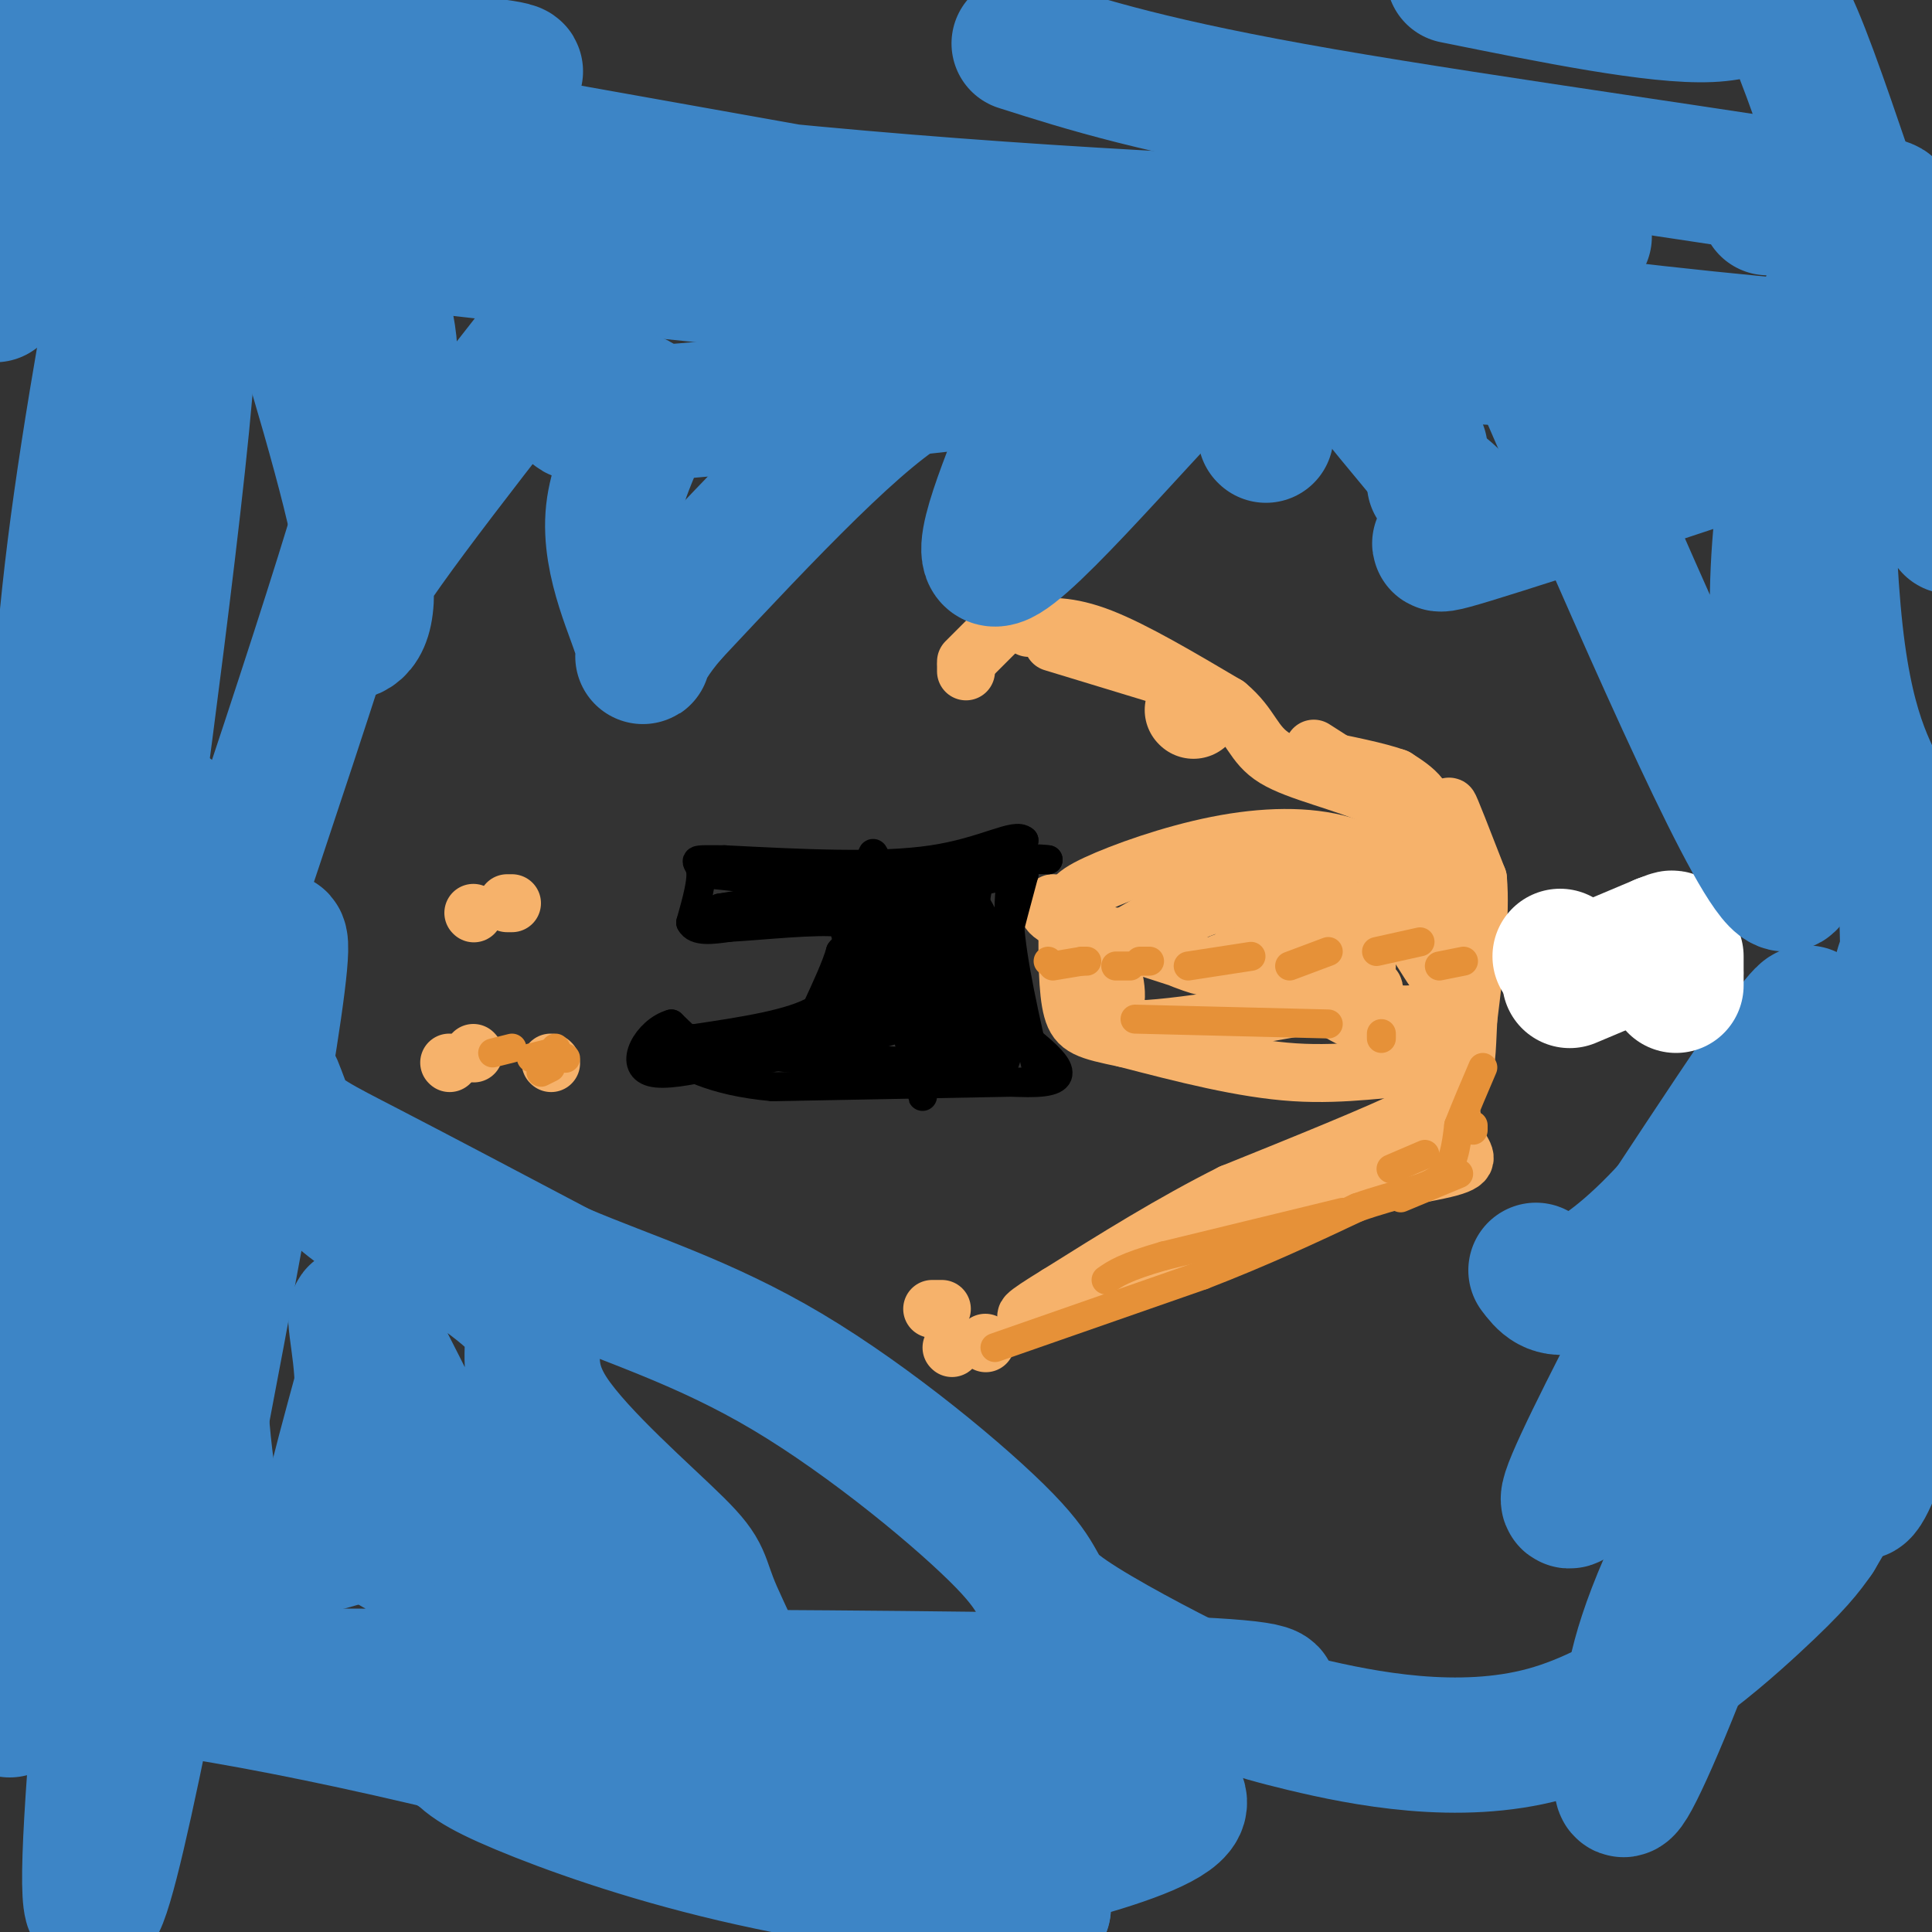 <svg viewBox='0 0 400 400' version='1.1' xmlns='http://www.w3.org/2000/svg' xmlns:xlink='http://www.w3.org/1999/xlink'><rect x="0" y="0" width="400" height="400" fill="#333333" stroke="none"/><g fill='none' stroke='#f6b26b' stroke-width='20' stroke-linecap='round' stroke-linejoin='round'><path d='M247,147c0.000,0.000 0.100,0.100 0.1,0.1'/></g>
<g fill='none' stroke='#f6b26b' stroke-width='12' stroke-linecap='round' stroke-linejoin='round'><path d='M213,130c4.083,-0.333 8.167,-0.667 15,2c6.833,2.667 16.417,8.333 26,14'/><path d='M254,146c5.226,4.321 5.292,8.125 10,11c4.708,2.875 14.060,4.821 21,8c6.940,3.179 11.470,7.589 16,12'/><path d='M301,177c2.000,-1.022 -1.000,-9.578 -1,-10c0.000,-0.422 3.000,7.289 6,15'/><path d='M306,182c0.667,7.333 -0.667,18.167 -2,29'/><path d='M304,211c-0.356,7.089 -0.244,10.311 -2,13c-1.756,2.689 -5.378,4.844 -9,7'/><path d='M293,231c-7.833,3.833 -22.917,9.917 -38,16'/><path d='M255,247c-12.333,6.167 -24.167,13.583 -36,21'/><path d='M219,268c-7.467,4.556 -8.133,5.444 -4,4c4.133,-1.444 13.067,-5.222 22,-9'/><path d='M237,263c8.667,-3.833 19.333,-8.917 30,-14'/><path d='M267,249c11.679,-3.583 25.875,-5.542 32,-7c6.125,-1.458 4.179,-2.417 3,-5c-1.179,-2.583 -1.589,-6.792 -2,-11'/><path d='M300,226c-0.821,-2.976 -1.875,-4.917 -7,-5c-5.125,-0.083 -14.321,1.690 -25,1c-10.679,-0.690 -22.839,-3.845 -35,-7'/><path d='M233,215c-7.844,-1.622 -9.956,-2.178 -11,-6c-1.044,-3.822 -1.022,-10.911 -1,-18'/><path d='M221,191c0.046,-4.147 0.662,-5.514 6,-8c5.338,-2.486 15.399,-6.093 25,-8c9.601,-1.907 18.743,-2.116 26,0c7.257,2.116 12.628,6.558 18,11'/><path d='M296,186c3.654,2.799 3.788,4.297 4,8c0.212,3.703 0.500,9.611 -2,13c-2.500,3.389 -7.788,4.259 -16,1c-8.212,-3.259 -19.346,-10.645 -23,-14c-3.654,-3.355 0.173,-2.677 4,-2'/><path d='M263,192c5.032,-1.551 15.611,-4.429 22,-3c6.389,1.429 8.589,7.167 12,12c3.411,4.833 8.034,8.763 5,11c-3.034,2.237 -13.724,2.782 -22,-1c-8.276,-3.782 -14.138,-11.891 -20,-20'/><path d='M260,191c-6.081,-4.821 -11.284,-6.875 -4,-4c7.284,2.875 27.056,10.678 27,13c-0.056,2.322 -19.938,-0.836 -27,-1c-7.062,-0.164 -1.303,2.668 4,4c5.303,1.332 10.152,1.166 15,1'/><path d='M275,204c6.187,0.131 14.155,-0.042 6,2c-8.155,2.042 -32.433,6.300 -43,7c-10.567,0.700 -7.422,-2.158 -7,-6c0.422,-3.842 -1.879,-8.669 -2,-11c-0.121,-2.331 1.940,-2.165 4,-2'/><path d='M233,194c4.638,-2.686 14.233,-8.400 24,-11c9.767,-2.600 19.707,-2.085 18,-1c-1.707,1.085 -15.059,2.738 -23,5c-7.941,2.262 -10.470,5.131 -13,8'/><path d='M239,195c1.444,2.756 11.556,5.644 10,5c-1.556,-0.644 -14.778,-4.822 -28,-9'/><path d='M221,191c-5.167,-2.167 -4.083,-3.083 -3,-4'/><path d='M93,220c0.000,0.000 0.100,0.100 0.1,0.1'/><path d='M98,218c0.000,0.000 0.100,0.100 0.1,0.1'/><path d='M114,220c0.000,0.000 0.100,0.100 0.1,0.1'/><path d='M98,189c0.000,0.000 0.100,0.100 0.1,0.1'/><path d='M105,187c0.000,0.000 1.000,0.000 1,0'/><path d='M193,271c0.000,0.000 2.000,0.000 2,0'/><path d='M204,278c0.000,0.000 0.100,0.100 0.1,0.1'/><path d='M197,279c0.000,0.000 0.100,0.100 0.1,0.1'/><path d='M206,131c0.000,0.000 -6.000,6.000 -6,6'/><path d='M200,138c0.000,0.000 0.000,1.000 0,1'/><path d='M218,133c0.000,0.000 23.000,7.000 23,7'/><path d='M242,140c0.000,0.000 0.100,0.100 0.1,0.1'/><path d='M272,155c8.111,5.200 16.222,10.400 20,12c3.778,1.600 3.222,-0.400 2,-2c-1.222,-1.600 -3.111,-2.800 -5,-4'/><path d='M289,161c-3.667,-1.333 -10.333,-2.667 -17,-4'/><path d='M272,157c0.000,0.000 0.100,0.100 0.1,0.1'/></g>
<g fill='none' stroke='#e69138' stroke-width='6' stroke-linecap='round' stroke-linejoin='round'><path d='M217,199c0.000,0.000 0.100,0.100 0.1,0.1'/><path d='M218,200c0.000,0.000 6.000,-1.000 6,-1'/><path d='M224,199c0.000,0.000 1.000,0.000 1,0'/><path d='M231,200c0.000,0.000 3.000,0.000 3,0'/><path d='M236,199c0.000,0.000 2.000,0.000 2,0'/><path d='M246,200c0.000,0.000 13.000,-2.000 13,-2'/><path d='M267,200c0.000,0.000 8.000,-3.000 8,-3'/><path d='M285,197c0.000,0.000 9.000,-2.000 9,-2'/><path d='M298,200c0.000,0.000 5.000,-1.000 5,-1'/><path d='M305,233c0.000,0.000 0.000,1.000 0,1'/><path d='M302,243c0.000,0.000 -12.000,5.000 -12,5'/><path d='M278,251c0.000,0.000 -37.000,9.000 -37,9'/><path d='M241,260c-8.167,2.333 -10.083,3.667 -12,5'/><path d='M206,279c0.000,0.000 43.000,-15.000 43,-15'/><path d='M249,264c12.500,-4.833 22.250,-9.417 32,-14'/><path d='M281,250c8.578,-3.022 14.022,-3.578 17,-6c2.978,-2.422 3.489,-6.711 4,-11'/><path d='M302,233c1.500,-3.833 3.250,-7.917 5,-12'/><path d='M295,239c0.000,0.000 -7.000,3.000 -7,3'/><path d='M286,215c0.000,0.000 0.000,-1.000 0,-1'/><path d='M235,211c0.000,0.000 40.000,1.000 40,1'/><path d='M106,217c0.000,0.000 -4.000,1.000 -4,1'/><path d='M117,219c0.000,0.000 0.100,0.100 0.1,0.1'/><path d='M114,221c0.000,0.000 -2.000,1.000 -2,1'/><path d='M115,217c0.000,0.000 0.100,0.100 0.1,0.1'/><path d='M114,218c0.000,0.000 -4.000,1.000 -4,1'/></g>
<g fill='none' stroke='#000000' stroke-width='6' stroke-linecap='round' stroke-linejoin='round'><path d='M213,224c0.000,0.000 -53.000,1.000 -53,1'/><path d='M160,225c-12.833,-1.167 -18.417,-4.583 -24,-8'/><path d='M215,223c-2.750,-11.917 -5.500,-23.833 -6,-32c-0.500,-8.167 1.250,-12.583 3,-17'/><path d='M212,174c-1.844,-1.756 -7.956,2.356 -19,4c-11.044,1.644 -27.022,0.822 -43,0'/><path d='M150,178c-7.711,-0.044 -5.489,-0.156 -5,2c0.489,2.156 -0.756,6.578 -2,11'/><path d='M143,191c1.000,2.000 4.500,1.500 8,1'/><path d='M151,192c6.356,-0.333 18.244,-1.667 23,-1c4.756,0.667 2.378,3.333 0,6'/><path d='M174,197c-0.833,3.000 -2.917,7.500 -5,12'/><path d='M169,209c-5.000,3.000 -15.000,4.500 -25,6'/><path d='M144,215c6.822,-0.089 36.378,-3.311 42,-3c5.622,0.311 -12.689,4.156 -31,8'/><path d='M155,220c-7.833,0.000 -11.917,-4.000 -16,-8'/><path d='M139,212c-4.893,1.345 -9.125,8.708 -4,10c5.125,1.292 19.607,-3.488 28,-5c8.393,-1.512 10.696,0.244 13,2'/><path d='M176,219c7.510,0.657 19.786,1.300 23,2c3.214,0.700 -2.635,1.458 -8,2c-5.365,0.542 -10.247,0.869 -8,0c2.247,-0.869 11.624,-2.935 21,-5'/><path d='M204,218c1.028,-2.605 -6.901,-6.618 -8,-10c-1.099,-3.382 4.633,-6.133 6,-10c1.367,-3.867 -1.632,-8.849 -2,-11c-0.368,-2.151 1.895,-1.472 4,4c2.105,5.472 4.053,15.736 6,26'/><path d='M210,217c-1.511,-2.222 -8.289,-20.778 -8,-30c0.289,-9.222 7.644,-9.111 15,-9'/><path d='M217,178c-6.833,-1.000 -31.417,1.000 -56,3'/><path d='M161,181c-12.622,0.378 -16.178,-0.178 -14,0c2.178,0.178 10.089,1.089 18,2'/><path d='M165,183c6.978,0.356 15.422,0.244 13,1c-2.422,0.756 -15.711,2.378 -29,4'/><path d='M149,188c6.555,-1.132 37.441,-5.961 50,-7c12.559,-1.039 6.789,1.711 3,1c-3.789,-0.711 -5.597,-4.884 -5,3c0.597,7.884 3.599,27.824 5,33c1.401,5.176 1.200,-4.412 1,-14'/><path d='M203,204c-0.490,-7.643 -2.214,-19.750 -3,-16c-0.786,3.750 -0.635,23.356 0,29c0.635,5.644 1.753,-2.673 3,-5c1.247,-2.327 2.624,1.337 4,5'/><path d='M207,217c1.113,0.930 1.896,0.754 1,3c-0.896,2.246 -3.472,6.912 -6,0c-2.528,-6.912 -5.008,-25.404 -7,-33c-1.992,-7.596 -3.496,-4.298 -5,-1'/><path d='M190,186c-0.490,11.440 0.786,40.541 1,41c0.214,0.459 -0.635,-27.722 -1,-39c-0.365,-11.278 -0.247,-5.651 -1,-3c-0.753,2.651 -2.376,2.325 -4,2'/><path d='M185,187c-1.126,5.630 -1.941,18.705 -3,14c-1.059,-4.705 -2.362,-27.190 -1,-24c1.362,3.190 5.389,32.054 8,42c2.611,9.946 3.805,0.973 5,-8'/><path d='M194,211c0.761,-8.998 0.163,-27.494 1,-24c0.837,3.494 3.110,28.979 0,33c-3.110,4.021 -11.603,-13.423 -15,-19c-3.397,-5.577 -1.699,0.711 0,7'/><path d='M180,208c-1.550,-3.175 -5.426,-14.614 -6,-20c-0.574,-5.386 2.153,-4.719 4,3c1.847,7.719 2.813,22.491 2,26c-0.813,3.509 -3.407,-4.246 -6,-12'/><path d='M174,205c-0.762,-0.036 0.333,5.875 -4,9c-4.333,3.125 -14.095,3.464 -14,4c0.095,0.536 10.048,1.268 20,2'/><path d='M176,220c12.267,1.689 32.933,4.911 40,4c7.067,-0.911 0.533,-5.956 -6,-11'/><path d='M210,213c-2.089,-1.889 -4.311,-1.111 -4,-6c0.311,-4.889 3.156,-15.444 6,-26'/><path d='M212,181c0.500,-5.333 -1.250,-5.667 -3,-6'/></g>
<g fill='none' stroke='#3d85c6' stroke-width='28' stroke-linecap='round' stroke-linejoin='round'><path d='M166,49c-13.007,0.285 -26.015,0.569 -30,-2c-3.985,-2.569 1.051,-7.992 -9,5c-10.051,12.992 -35.189,44.400 -47,61c-11.811,16.600 -10.295,18.392 -8,18c2.295,-0.392 5.370,-2.969 3,-17c-2.370,-14.031 -10.185,-39.515 -18,-65'/><path d='M57,49c-5.262,-15.000 -9.417,-20.000 -15,-27c-5.583,-7.000 -12.595,-16.000 -16,-19c-3.405,-3.000 -3.202,0.000 -3,3'/><path d='M23,6c-1.044,4.822 -2.156,15.378 -4,16c-1.844,0.622 -4.422,-8.689 -7,-18'/><path d='M12,4c-3.333,6.500 -8.167,31.750 -13,57'/><path d='M21,269c22.365,-65.797 44.729,-131.593 54,-163c9.271,-31.407 5.448,-28.424 5,-28c-0.448,0.424 2.479,-1.709 -1,-15c-3.479,-13.291 -13.366,-37.738 -20,-44c-6.634,-6.262 -10.017,5.660 -18,32c-7.983,26.340 -20.567,67.097 -24,78c-3.433,10.903 2.283,-8.049 8,-27'/><path d='M25,102c2.122,-24.064 3.428,-70.723 4,-89c0.572,-18.277 0.410,-8.174 2,-9c1.590,-0.826 4.931,-12.583 3,0c-1.931,12.583 -9.135,49.507 -14,79c-4.865,29.493 -7.392,51.555 -8,76c-0.608,24.445 0.705,51.271 3,57c2.295,5.729 5.574,-9.640 7,-14c1.426,-4.360 0.999,2.288 6,-35c5.001,-37.288 15.429,-118.511 9,-99c-6.429,19.511 -29.714,139.755 -53,260'/><path d='M4,195c0.000,0.000 -7.000,74.000 -7,74'/><path d='M2,354c16.626,-101.327 33.252,-202.654 34,-183c0.748,19.654 -14.383,160.288 -17,206c-2.617,45.712 7.279,-3.500 18,-59c10.721,-55.500 22.265,-117.289 21,-123c-1.265,-5.711 -15.341,44.655 -24,81c-8.659,36.345 -11.903,58.670 -13,67c-1.097,8.330 -0.049,2.665 1,-3'/><path d='M22,340c6.459,-24.186 22.107,-83.152 26,-99c3.893,-15.848 -3.969,11.423 -6,32c-2.031,20.577 1.768,34.461 2,42c0.232,7.539 -3.103,8.732 4,8c7.103,-0.732 24.643,-3.389 31,-8c6.357,-4.611 1.531,-11.174 20,4c18.469,15.174 60.235,52.087 102,89'/><path d='M206,402c-2.194,-6.132 -4.389,-12.263 -12,-13c-7.611,-0.737 -20.640,3.922 -7,2c13.640,-1.922 53.947,-10.424 57,-17c3.053,-6.576 -31.150,-11.226 -53,-14c-21.850,-2.774 -31.348,-3.674 -46,-5c-14.652,-1.326 -34.459,-3.079 -44,-2c-9.541,1.079 -8.815,4.990 -7,8c1.815,3.010 4.719,5.118 14,9c9.281,3.882 24.937,9.538 44,14c19.063,4.462 41.531,7.731 64,11'/><path d='M216,395c-14.222,-5.400 -81.778,-24.400 -127,-35c-45.222,-10.600 -68.111,-12.800 -91,-15'/><path d='M4,347c107.213,0.041 214.427,0.082 247,2c32.573,1.918 -9.494,5.712 -30,8c-20.506,2.288 -19.450,3.071 -43,4c-23.550,0.929 -71.706,2.005 -81,2c-9.294,-0.005 20.275,-1.090 42,-2c21.725,-0.910 35.607,-1.646 30,-7c-5.607,-5.354 -30.701,-15.327 -48,-21c-17.299,-5.673 -26.802,-7.046 -34,-10c-7.198,-2.954 -12.092,-7.488 -15,-9c-2.908,-1.512 -3.831,-0.004 -3,-4c0.831,-3.996 3.415,-13.498 6,-23'/><path d='M75,287c0.002,-8.534 -2.993,-18.370 0,-14c2.993,4.370 11.976,22.947 17,33c5.024,10.053 6.091,11.582 18,21c11.909,9.418 34.659,26.726 42,28c7.341,1.274 -0.729,-13.485 -4,-21c-3.271,-7.515 -1.743,-7.788 -8,-14c-6.257,-6.212 -20.300,-18.365 -26,-27c-5.700,-8.635 -3.057,-13.753 -4,-18c-0.943,-4.247 -5.471,-7.624 -10,-11'/><path d='M100,264c-7.559,-4.149 -21.456,-9.021 -30,-17c-8.544,-7.979 -11.733,-19.067 -13,-22c-1.267,-2.933 -0.610,2.287 2,6c2.610,3.713 7.174,5.918 17,11c9.826,5.082 24.913,13.041 40,21'/><path d='M116,263c14.185,6.051 29.647,10.679 47,21c17.353,10.321 36.597,26.334 45,35c8.403,8.666 5.964,9.984 11,14c5.036,4.016 17.545,10.731 26,15c8.455,4.269 12.854,6.093 25,9c12.146,2.907 32.039,6.898 50,2c17.961,-4.898 33.989,-18.685 43,-27c9.011,-8.315 11.006,-11.157 13,-14'/><path d='M376,318c7.333,-12.167 19.167,-35.583 31,-59'/><path d='M404,109c-8.775,-27.252 -17.549,-54.504 -22,-48c-4.451,6.504 -4.578,46.763 -2,70c2.578,23.237 7.859,29.452 11,37c3.141,7.548 4.140,16.429 4,38c-0.140,21.571 -1.419,55.834 -2,72c-0.581,16.166 -0.464,14.237 -2,18c-1.536,3.763 -4.725,13.218 -6,13c-1.275,-0.218 -0.638,-10.109 0,-20'/><path d='M385,289c4.167,-22.333 14.583,-68.167 25,-114'/><path d='M394,200c-11.380,39.253 -22.760,78.505 -33,109c-10.240,30.495 -19.341,52.232 -23,59c-3.659,6.768 -1.878,-1.433 -1,-9c0.878,-7.567 0.852,-14.499 8,-31c7.148,-16.501 21.471,-42.572 28,-56c6.529,-13.428 5.265,-14.214 4,-15'/><path d='M377,257c0.341,-2.716 -0.806,-2.007 -1,-5c-0.194,-2.993 0.567,-9.689 -13,8c-13.567,17.689 -41.460,59.762 -38,49c3.460,-10.762 38.274,-74.361 47,-93c8.726,-18.639 -8.637,7.680 -26,34'/><path d='M346,250c-8.133,8.978 -15.467,14.422 -20,16c-4.533,1.578 -6.267,-0.711 -8,-3'/></g>
<g fill='none' stroke='#ffffff' stroke-width='28' stroke-linecap='round' stroke-linejoin='round'><path d='M323,198c0.000,0.000 0.100,0.100 0.1,0.1'/><path d='M325,203c0.000,0.000 19.000,-8.000 19,-8'/><path d='M344,195c3.333,-1.333 2.167,-0.667 1,0'/><path d='M347,198c0.000,0.000 0.000,3.000 0,3'/><path d='M347,202c0.000,0.000 0.000,2.000 0,2'/></g>
<g fill='none' stroke='#3d85c6' stroke-width='28' stroke-linecap='round' stroke-linejoin='round'><path d='M262,90c0.000,0.000 0.100,0.100 0.1,0.1'/><path d='M319,78c20.956,48.356 41.911,96.711 49,104c7.089,7.289 0.311,-26.489 0,-54c-0.311,-27.511 5.844,-48.756 12,-70'/><path d='M380,58c4.167,-4.667 8.583,18.667 13,42'/><path d='M393,96c0.000,0.000 0.000,-13.000 0,-13'/><path d='M393,76c0.000,0.000 -7.000,-34.000 -7,-34'/><path d='M382,36c-5.000,-14.644 -10.000,-29.289 -13,-34c-3.000,-4.711 -4.000,0.511 -15,1c-11.000,0.489 -32.000,-3.756 -53,-8'/><path d='M211,9c14.111,4.489 28.222,8.978 63,15c34.778,6.022 90.222,13.578 109,17c18.778,3.422 0.889,2.711 -17,2'/><path d='M328,49c-48.917,-1.726 -97.835,-3.452 -150,-8c-52.165,-4.548 -107.578,-11.918 -132,-15c-24.422,-3.082 -17.852,-1.875 -15,-3c2.852,-1.125 1.988,-4.583 23,-6c21.012,-1.417 63.900,-0.792 50,-3c-13.900,-2.208 -84.588,-7.248 -104,-7c-19.412,0.248 12.454,5.785 70,16c57.546,10.215 140.773,25.107 224,40'/><path d='M294,63c25.414,7.185 -23.050,5.148 -84,0c-60.950,-5.148 -134.387,-13.407 -158,-17c-23.613,-3.593 2.596,-2.519 16,-4c13.404,-1.481 14.001,-5.516 65,0c50.999,5.516 152.400,20.583 210,27c57.600,6.417 71.398,4.184 54,11c-17.398,6.816 -65.992,22.681 -86,29c-20.008,6.319 -11.431,3.091 -9,0c2.431,-3.091 -1.285,-6.046 -5,-9'/><path d='M294,93c-7.764,-9.341 -15.528,-18.683 -20,-26c-4.472,-7.317 -5.650,-12.611 -19,0c-13.350,12.611 -38.870,43.125 -47,48c-8.130,4.875 1.130,-15.889 4,-24c2.870,-8.111 -0.650,-3.568 -4,-6c-3.350,-2.432 -6.528,-11.838 -18,-6c-11.472,5.838 -31.236,26.919 -51,48'/><path d='M139,127c-8.679,10.027 -4.878,11.096 -6,6c-1.122,-5.096 -7.167,-16.356 -6,-27c1.167,-10.644 9.545,-20.674 5,-23c-4.545,-2.326 -22.013,3.050 -7,3c15.013,-0.050 62.506,-5.525 110,-11'/><path d='M264,72c29.583,1.167 59.167,2.333 88,5c28.833,2.667 56.917,6.833 85,11'/></g>
</svg>